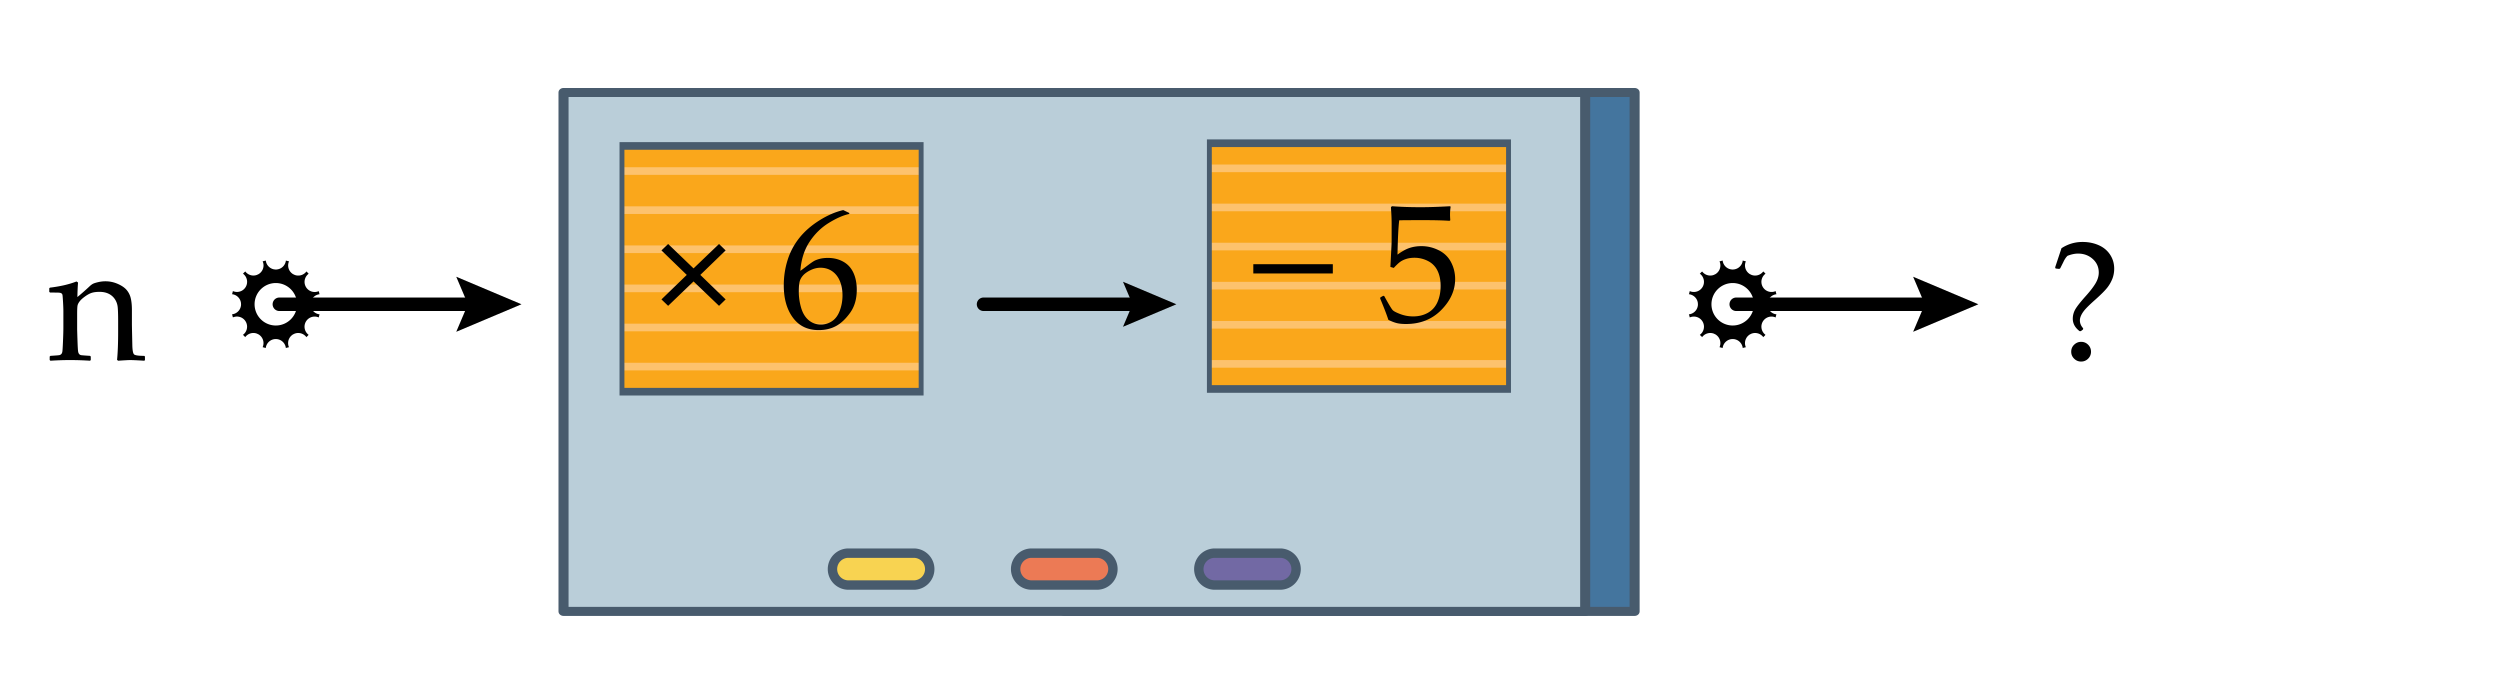 <svg xmlns="http://www.w3.org/2000/svg" width="740" height="200"><path fill="#FFF" d="M0 0h740v200H0z"/><path fill="#44759E" d="M315.046 27.377h168.799v153.601H315.046z"/><path fill="#485B6D" d="M483.845 182.313H315.046c-.821 0-1.489-.597-1.489-1.335V27.377c0-.739.668-1.337 1.489-1.337h168.799c.822 0 1.488.598 1.488 1.337v153.601c0 .739-.666 1.335-1.488 1.335zm-167.31-2.672h165.821V28.714H316.535v150.927z"/><path fill="#BACED9" d="M166.803 27.377h302.409v153.601H166.803z"/><path fill="#485B6D" d="M469.211 182.313H166.803c-.822 0-1.49-.597-1.49-1.335V27.377c0-.739.667-1.337 1.49-1.337h302.409c.823 0 1.49.598 1.49 1.337v153.601c0 .739-.667 1.335-1.491 1.335zm-300.919-2.672h299.434V28.714H168.292v150.927z"/><path fill="#FAA71B" d="M184.104 43.53h88.553v72.739h-88.553z"/><g fill="#FDC26D"><path d="M184.334 49.501h88.093v2.258h-88.093zM184.334 61.076h88.093v2.26h-88.093zM184.334 72.652h88.093v2.258h-88.093zM184.334 84.229h88.093v2.26h-88.093zM184.334 95.803h88.093v2.262h-88.093zM184.334 107.381h88.093v2.257h-88.093z"/></g><path fill="#485B6D" d="M273.379 117.069h-90v-75h90v75zm-88.552-2.259h87.106V44.329h-87.106v70.481z"/><g><path fill="#FAA71B" d="M357.974 42.729h88.552v72.739h-88.552z"/><g fill="#FDC26D"><path d="M358.204 48.7h88.092v2.258h-88.092zM358.204 60.275h88.092v2.26h-88.092zM358.204 71.851h88.092v2.258h-88.092zM358.204 83.427h88.092v2.26h-88.092zM358.204 95.002h88.092v2.262h-88.092zM358.204 106.58h88.092v2.256h-88.092z"/></g><path fill="#485B6D" d="M447.249 116.269h-90v-75h90v75zm-88.553-2.26h87.106V43.527h-87.106v70.482z"/></g><g><path fill="#F8D351" d="M270.482 173.177h-19.349a4.738 4.738 0 0 1-4.724-4.725 4.737 4.737 0 0 1 4.724-4.724h19.349a4.738 4.738 0 0 1 4.725 4.724 4.739 4.739 0 0 1-4.725 4.725z"/><path fill="#485B6D" d="M270.48 174.57h-19.346a6.124 6.124 0 0 1-6.116-6.118 6.123 6.123 0 0 1 6.116-6.116h19.346a6.123 6.123 0 0 1 6.116 6.116 6.123 6.123 0 0 1-6.116 6.118zm-19.346-9.451a3.337 3.337 0 0 0-3.334 3.333 3.335 3.335 0 0 0 3.334 3.332h19.346a3.334 3.334 0 0 0 3.333-3.332 3.336 3.336 0 0 0-3.333-3.333h-19.346z"/></g><g><path fill="#EC7A55" d="M324.702 173.177h-19.348a4.739 4.739 0 0 1-4.725-4.725 4.738 4.738 0 0 1 4.725-4.724h19.348a4.738 4.738 0 0 1 4.725 4.724 4.74 4.74 0 0 1-4.725 4.725z"/><path fill="#485B6D" d="M324.701 174.57h-19.347a6.125 6.125 0 0 1-6.116-6.118 6.124 6.124 0 0 1 6.116-6.116h19.347a6.124 6.124 0 0 1 6.116 6.116c-.001 3.373-2.745 6.118-6.116 6.118zm-19.347-9.451a3.336 3.336 0 0 0-3.333 3.333 3.335 3.335 0 0 0 3.333 3.332h19.347a3.336 3.336 0 0 0 3.334-3.332 3.337 3.337 0 0 0-3.334-3.333h-19.347z"/></g><g><path fill="#7269A4" d="M378.923 173.177h-19.35a4.739 4.739 0 0 1-4.725-4.725 4.738 4.738 0 0 1 4.725-4.724h19.35a4.737 4.737 0 0 1 4.724 4.724 4.738 4.738 0 0 1-4.724 4.725z"/><path fill="#485B6D" d="M378.923 174.57h-19.35a6.126 6.126 0 0 1-6.116-6.118 6.125 6.125 0 0 1 6.116-6.116h19.35a6.123 6.123 0 0 1 6.114 6.116 6.123 6.123 0 0 1-6.114 6.118zm-19.349-9.451a3.336 3.336 0 0 0-3.333 3.333 3.334 3.334 0 0 0 3.333 3.332h19.35a3.334 3.334 0 0 0 3.33-3.332 3.335 3.335 0 0 0-3.33-3.333h-19.35z"/></g><g><path d="M214.787 88.624l-1.953 1.904-7.544-7.227-7.52 7.227-1.978-1.904 7.495-7.251-7.495-7.251 1.978-1.904 7.52 7.227 7.544-7.227 1.953 1.904-7.495 7.251 7.495 7.251zM251.383 63.038v.293c-1.774.375-3.796 1.262-6.067 2.661-2.271 1.4-4.179 3.28-5.725 5.64-1.546 2.36-2.441 5.208-2.686 8.545a55.7 55.7 0 0 0 1.904-1.416c.928-.7 1.607-1.18 2.039-1.44.431-.26 1.009-.488 1.733-.684.724-.195 1.558-.293 2.502-.293 1.676 0 3.182.371 4.517 1.111 1.334.741 2.335 1.831 3.003 3.271.667 1.44 1.001 3.121 1.001 5.042 0 2.718-.659 4.993-1.978 6.824s-2.718 3.142-4.199 3.931c-1.481.789-3.182 1.184-5.103 1.184-3.271 0-5.811-1.225-7.617-3.674-1.807-2.449-2.71-5.635-2.71-9.558 0-2.604.378-5.106 1.135-7.507a20.096 20.096 0 0 1 3.455-6.519c1.546-1.945 3.52-3.674 5.92-5.188 2.4-1.514 4.765-2.539 7.092-3.076l1.784.853zm-14.941 23.291c0 1.611.232 3.207.696 4.785.464 1.579 1.208 2.8 2.234 3.662 1.025.863 2.229 1.294 3.613 1.294a5.852 5.852 0 0 0 3.296-1.001c1.009-.667 1.778-1.713 2.307-3.137.529-1.424.793-2.925.793-4.504 0-1.579-.261-2.991-.781-4.236-.521-1.245-1.278-2.213-2.271-2.905-.993-.691-2.148-1.038-3.467-1.038-.977 0-1.953.236-2.93.708-.977.472-1.729 1.009-2.258 1.611-.529.603-.867 1.241-1.013 1.917-.146.675-.219 1.623-.219 2.844z"/></g><g><circle cx="81.641" cy="90.065" r="13.285"/><circle fill="none" stroke="#FFF" stroke-width="6" stroke-linecap="round" stroke-miterlimit="10" stroke-dasharray="0,6.955" cx="81.641" cy="90.065" r="13.285"/><path fill="#FFF" d="M81.641 96.352a6.292 6.292 0 0 1-6.285-6.286c0-3.467 2.819-6.287 6.285-6.287s6.286 2.82 6.286 6.287a6.295 6.295 0 0 1-6.286 6.286z"/><g><path fill="none" stroke="#000" stroke-width="4" stroke-linecap="round" stroke-miterlimit="10" d="M82.691 90.064h58.537"/><path d="M135.048 98.211l3.462-8.147-3.462-8.147 19.313 8.147z"/></g></g><g><circle cx="512.876" cy="90.066" r="13.285"/><circle fill="none" stroke="#FFF" stroke-width="6" stroke-linecap="round" stroke-miterlimit="10" stroke-dasharray="0,6.954" cx="512.876" cy="90.066" r="13.285"/><path fill="#FFF" d="M512.876 96.35a6.291 6.291 0 0 1-6.285-6.283c0-3.467 2.819-6.287 6.285-6.287s6.285 2.82 6.285 6.287c.001 3.464-2.819 6.283-6.285 6.283z"/><g><path fill="none" stroke="#000" stroke-width="4" stroke-linecap="round" stroke-miterlimit="10" d="M513.926 90.064h58.537"/><path d="M566.285 98.211l3.461-8.147-3.461-8.147 19.312 8.147z"/></g></g><g><path d="M394.516 80.938h-23.535v-2.734h23.535v2.734zM410.947 94.659c-.391-1.27-1.196-3.369-2.417-6.299l.049-.317.854-.488.293.073c1.351 2.458 2.193 3.854 2.527 4.187.333.334 1.094.725 2.282 1.172 1.188.448 2.441.671 3.76.671 1.644 0 3.101-.358 4.37-1.074 1.27-.716 2.213-1.774 2.832-3.174.618-1.399.928-2.986.928-4.761 0-1.741-.305-3.243-.916-4.504a6.2 6.2 0 0 0-2.795-2.869 8.665 8.665 0 0 0-4.053-.977c-.912 0-1.738.122-2.479.366s-1.359.558-1.855.94c-.496.383-1.086.948-1.77 1.697l-1.001-.293.269-5.249c.064-.993.098-1.994.098-3.003v-4.346c0-1.302-.041-2.547-.122-3.735a28.45 28.45 0 0 1-.073-1.392l.317-.244c2.49.195 5.33.293 8.521.293 2.425 0 5.33-.098 8.716-.293l.098.244a15.772 15.772 0 0 0-.171 2.222c0 .342.024.912.073 1.709l-.244.146c-1.855-.13-4.346-.195-7.471-.195-4.248 0-6.714.017-7.397.049-.244 1.921-.415 5.306-.513 10.156 1.335-.977 2.539-1.64 3.613-1.99 1.074-.35 2.237-.525 3.491-.525 1.773 0 3.475.407 5.103 1.221 1.628.814 2.845 1.994 3.649 3.54.807 1.546 1.209 3.215 1.209 5.005 0 3.304-1.363 6.344-4.09 9.119-2.727 2.775-6.213 4.163-10.461 4.163-1.14 0-2.08-.098-2.82-.293s-1.542-.512-2.404-.952z"/></g><g><path fill="none" stroke="#000" stroke-width="4" stroke-linecap="round" stroke-miterlimit="10" d="M291.129 90.064h46.332"/><path d="M332.406 96.73l2.831-6.666-2.831-6.665 15.801 6.665z"/></g><g><path d="M22.639 83.313l.464.317c-.098 1.091-.163 2.523-.195 4.297a74.188 74.188 0 0 0 3.711-3.271c.342-.309.663-.537.964-.684.301-.146.801-.301 1.501-.464a9.44 9.44 0 0 1 2.148-.244c1.237 0 2.437.252 3.601.757 1.164.505 2.042 1.103 2.637 1.794a5.793 5.793 0 0 1 1.233 2.454c.228.944.342 2.108.342 3.491v4.297c0 .277.041 2.303.122 6.08.032 1.546.203 2.465.513 2.758.309.293 1.318.439 3.027.439l.195.195v1.051l-.195.195c-2.067-.131-3.467-.195-4.199-.195-.423 0-1.611.064-3.564.195l-.293-.27c.211-2.115.317-4.874.317-8.276v-3.198c0-1.92-.045-3.304-.134-4.15a5.112 5.112 0 0 0-.818-2.307 4.628 4.628 0 0 0-1.831-1.611c-.765-.382-1.677-.574-2.734-.574-.847 0-1.571.085-2.173.256-.603.171-1.278.521-2.026 1.05-.749.529-1.302 1.025-1.66 1.489-.358.464-.574.896-.647 1.294-.073.399-.11 1.25-.11 2.551v4.248c0 .358.032 1.51.098 3.455.065 1.945.134 3.08.208 3.406.073.325.183.561.33.707s.325.24.537.281c.211.041 1.09.109 2.637.207l.22.195v1.025l-.195.221a91.638 91.638 0 0 0-5.884-.195c-1.872 0-3.825.064-5.859.195l-.22-.221v-1.025l.22-.195c1.579-.098 2.47-.17 2.673-.219.203-.049.382-.15.537-.306.154-.154.26-.391.317-.708.057-.317.122-1.367.195-3.149s.11-3.129.11-4.041V92.1c0-.651-.033-1.538-.098-2.661s-.118-1.814-.159-2.075a.763.763 0 0 0-.378-.574c-.212-.122-.635-.183-1.27-.183l-2.051-.024-.22-.195v-1.05l.195-.195c3.108-.373 5.728-.983 7.861-1.83zM615.546 98.011c-1.335-1.025-2.002-2.246-2.002-3.662 0-.96.236-1.868.708-2.722s1.53-2.201 3.174-4.041c1.302-1.448 2.263-2.702 2.881-3.76.618-1.058.928-2.107.928-3.149 0-1.611-.595-2.95-1.782-4.016-1.188-1.066-2.637-1.599-4.346-1.599-.961 0-2.002.22-3.125.659-.456.439-.863 1.05-1.221 1.831l-.928 1.855-.293.195-1.074-.122-.146-.342 1.88-5.664c1.904-1.237 3.979-1.855 6.226-1.855 1.725 0 3.309.313 4.748.94 1.441.627 2.572 1.559 3.395 2.795.821 1.237 1.232 2.629 1.232 4.175a8.198 8.198 0 0 1-.5 2.881 10.44 10.44 0 0 1-1.465 2.625c-.644.854-1.877 2.096-3.699 3.723-1.156 1.025-2.039 1.864-2.648 2.515-.611.651-1.07 1.282-1.38 1.892s-.464 1.168-.464 1.672c0 .847.325 1.628.977 2.344l-.049.342-.635.488h-.392zm.464 3.174c.813 0 1.505.285 2.075.854.569.57.854 1.262.854 2.075a2.8 2.8 0 0 1-.854 2.051 2.829 2.829 0 0 1-2.075.854c-.798 0-1.485-.285-2.063-.854s-.866-1.253-.866-2.051c0-.83.293-1.526.879-2.087.585-.562 1.269-.842 2.05-.842z"/></g></svg>